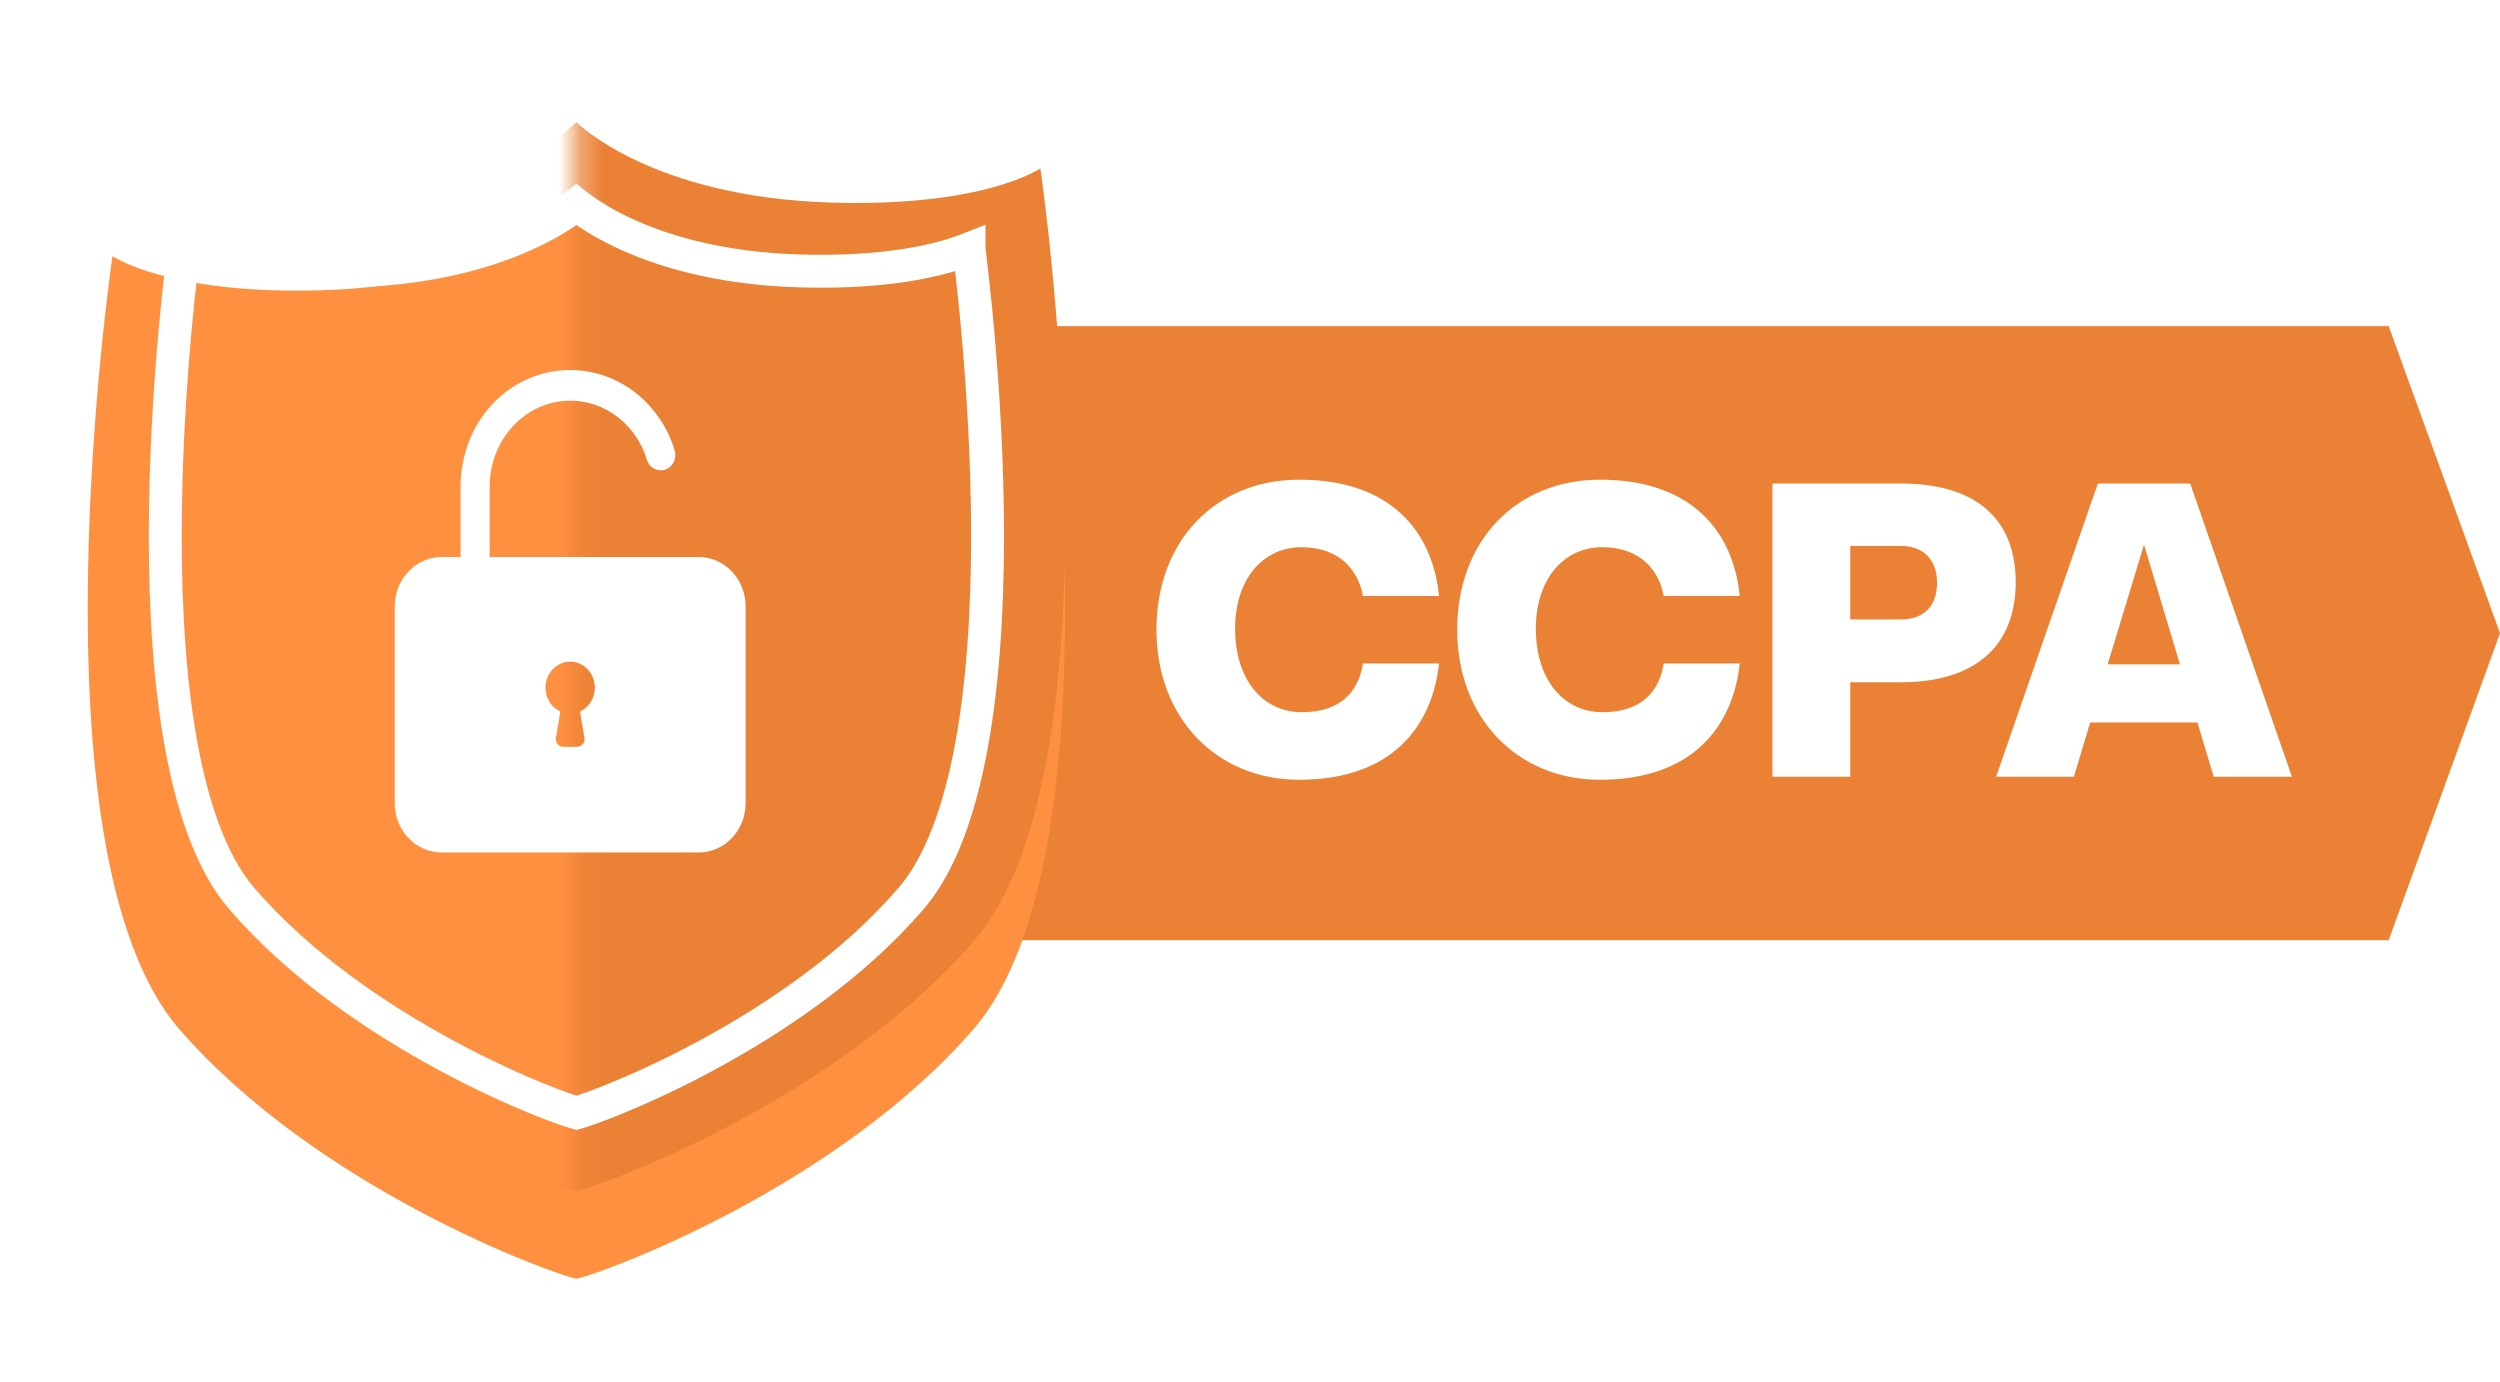 <svg width="114" height="63" viewBox="0 0 114 63" fill="none" xmlns="http://www.w3.org/2000/svg">
<path d="M19 14.873H108.924L114 28.873L108.924 42.873H19V14.873Z" fill="#EB8135"/>
<path d="M100.945 35.42L100.204 32.945H95.311L94.57 35.42H91.022L95.662 22.048H99.873L104.512 35.42H100.945ZM96.11 30.294H99.405L97.767 24.835L96.11 30.294Z" fill="white"/>
<path d="M86.672 22.048C90.045 22.048 91.916 23.607 91.916 26.551C91.916 29.475 90.045 31.112 86.672 31.112H84.372V35.42H80.824V22.048H86.672ZM86.672 28.247C87.744 28.247 88.329 27.623 88.329 26.57C88.329 25.557 87.744 24.894 86.672 24.894H84.372V28.247H86.672Z" fill="white"/>
<path d="M73.076 32.477C74.967 32.477 75.688 31.405 75.864 30.255H79.333C79.022 33.121 77.189 35.557 72.959 35.557C69.177 35.557 66.448 32.731 66.448 28.715C66.448 24.622 69.177 21.873 72.959 21.873C77.15 21.873 79.041 24.251 79.333 27.175H75.864C75.669 26.084 74.869 24.953 73.056 24.953C71.322 24.953 70.016 26.395 70.035 28.715C70.055 31.055 71.341 32.477 73.076 32.477Z" fill="white"/>
<path d="M59.362 32.477C61.253 32.477 61.974 31.405 62.15 30.255H65.62C65.308 33.121 63.475 35.557 59.245 35.557C55.464 35.557 52.734 32.731 52.734 28.715C52.734 24.622 55.464 21.873 59.245 21.873C63.436 21.873 65.327 24.251 65.62 27.175H62.15C61.955 26.084 61.156 24.953 59.343 24.953C57.608 24.953 56.302 26.395 56.321 28.715C56.341 31.055 57.627 32.477 59.362 32.477Z" fill="white"/>
<g filter="url(#filter0_d_4037_2711)">
<path d="M26.284 5.569C26.284 5.569 29.649 9.002 37.957 9.239C44.926 9.44 47.439 7.678 47.439 7.678C47.439 7.678 51.437 34.821 44.385 42.937C38.049 50.222 27.393 54.093 26.284 54.312C25.183 54.093 14.519 50.222 8.182 42.937C1.131 34.821 5.129 7.678 5.129 7.678C5.129 7.678 7.641 9.431 14.611 9.239C22.919 9.002 26.284 5.569 26.284 5.569Z" fill="#FF9040"/>
</g>
<mask id="mask0_4037_2711" style="mask-type:alpha" maskUnits="userSpaceOnUse" x="26" y="0" width="31" height="60">
<rect x="26.279" width="30.633" height="59.873" fill="#D9D9D9"/>
</mask>
<g mask="url(#mask0_4037_2711)">
<path d="M26.285 5.569C26.285 5.569 29.65 9.002 37.958 9.239C44.927 9.44 47.44 7.678 47.44 7.678C47.44 7.678 51.438 34.821 44.386 42.937C38.05 50.222 27.394 54.093 26.285 54.312C25.184 54.093 14.52 50.222 8.183 42.937C1.132 34.821 5.13 7.678 5.13 7.678C5.13 7.678 7.642 9.431 14.612 9.239C22.919 9.002 26.285 5.569 26.285 5.569Z" fill="#EB8135"/>
</g>
<path d="M26.411 9.435C26.837 9.75 27.473 10.162 28.341 10.577C30.08 11.408 32.736 12.246 36.476 12.354C39.591 12.445 41.742 12.092 43.135 11.702C43.552 11.585 43.901 11.463 44.187 11.35C44.187 11.354 44.188 11.358 44.188 11.362C44.271 12.027 44.383 12.988 44.498 14.164C44.728 16.516 44.971 19.724 45.023 23.152C45.074 26.584 44.932 30.213 44.402 33.416C43.902 36.443 43.07 38.988 41.81 40.643L41.553 40.962C38.865 44.09 35.237 46.508 32.133 48.174C30.585 49.005 29.179 49.643 28.104 50.084C27.21 50.45 26.578 50.664 26.284 50.749C25.991 50.663 25.36 50.449 24.467 50.084C23.391 49.643 21.985 49.005 20.436 48.174C17.331 46.508 13.701 44.09 11.014 40.962C9.609 39.326 8.698 36.645 8.164 33.416C7.635 30.213 7.494 26.584 7.545 23.152C7.596 19.724 7.839 16.516 8.069 14.164C8.184 12.988 8.296 12.027 8.379 11.362C8.379 11.357 8.379 11.353 8.38 11.348C8.666 11.46 9.015 11.583 9.433 11.7C10.825 12.089 12.975 12.441 16.09 12.354H16.091C19.83 12.246 22.487 11.408 24.226 10.577C25.094 10.162 25.731 9.75 26.156 9.435C26.201 9.402 26.243 9.368 26.283 9.336C26.324 9.368 26.366 9.401 26.411 9.435Z" stroke="white" stroke-width="1.5"/>
<path d="M31.86 25.4H22.329V22.181C22.329 20.063 23.931 18.303 25.943 18.271C27.605 18.244 29.022 19.386 29.499 20.965C29.598 21.291 29.91 21.49 30.232 21.439C30.565 21.386 30.797 21.082 30.797 20.747C30.797 20.677 30.786 20.605 30.765 20.534C30.518 19.717 30.081 18.97 29.478 18.355C28.529 17.387 27.262 16.858 25.941 16.873C24.646 16.889 23.428 17.421 22.502 18.376C21.53 19.378 21.002 20.762 21.002 22.194V25.4H20.139C18.957 25.4 18 26.408 18 27.651V36.622C18 37.866 18.957 38.873 20.139 38.873H31.86C33.042 38.873 34 37.866 34 36.622V27.651C34 26.408 33.042 25.4 31.86 25.4ZM26.447 32.446L26.65 33.641C26.687 33.856 26.529 34.053 26.322 34.053H25.678C25.47 34.053 25.312 33.856 25.35 33.641L25.552 32.446C25.153 32.264 24.873 31.846 24.873 31.358C24.873 30.703 25.377 30.172 26 30.172C26.622 30.172 27.126 30.703 27.126 31.358C27.126 31.846 26.846 32.264 26.447 32.446H26.447Z" fill="white"/>
<defs>
<filter id="filter0_d_4037_2711" x="0" y="5.569" width="52.567" height="56.743" filterUnits="userSpaceOnUse" color-interpolation-filters="sRGB">
<feFlood flood-opacity="0" result="BackgroundImageFix"/>
<feColorMatrix in="SourceAlpha" type="matrix" values="0 0 0 0 0 0 0 0 0 0 0 0 0 0 0 0 0 0 127 0" result="hardAlpha"/>
<feOffset dy="4"/>
<feGaussianBlur stdDeviation="2"/>
<feComposite in2="hardAlpha" operator="out"/>
<feColorMatrix type="matrix" values="0 0 0 0 0 0 0 0 0 0 0 0 0 0 0 0 0 0 0.25 0"/>
<feBlend mode="normal" in2="BackgroundImageFix" result="effect1_dropShadow_4037_2711"/>
<feBlend mode="normal" in="SourceGraphic" in2="effect1_dropShadow_4037_2711" result="shape"/>
</filter>
</defs>
</svg>
